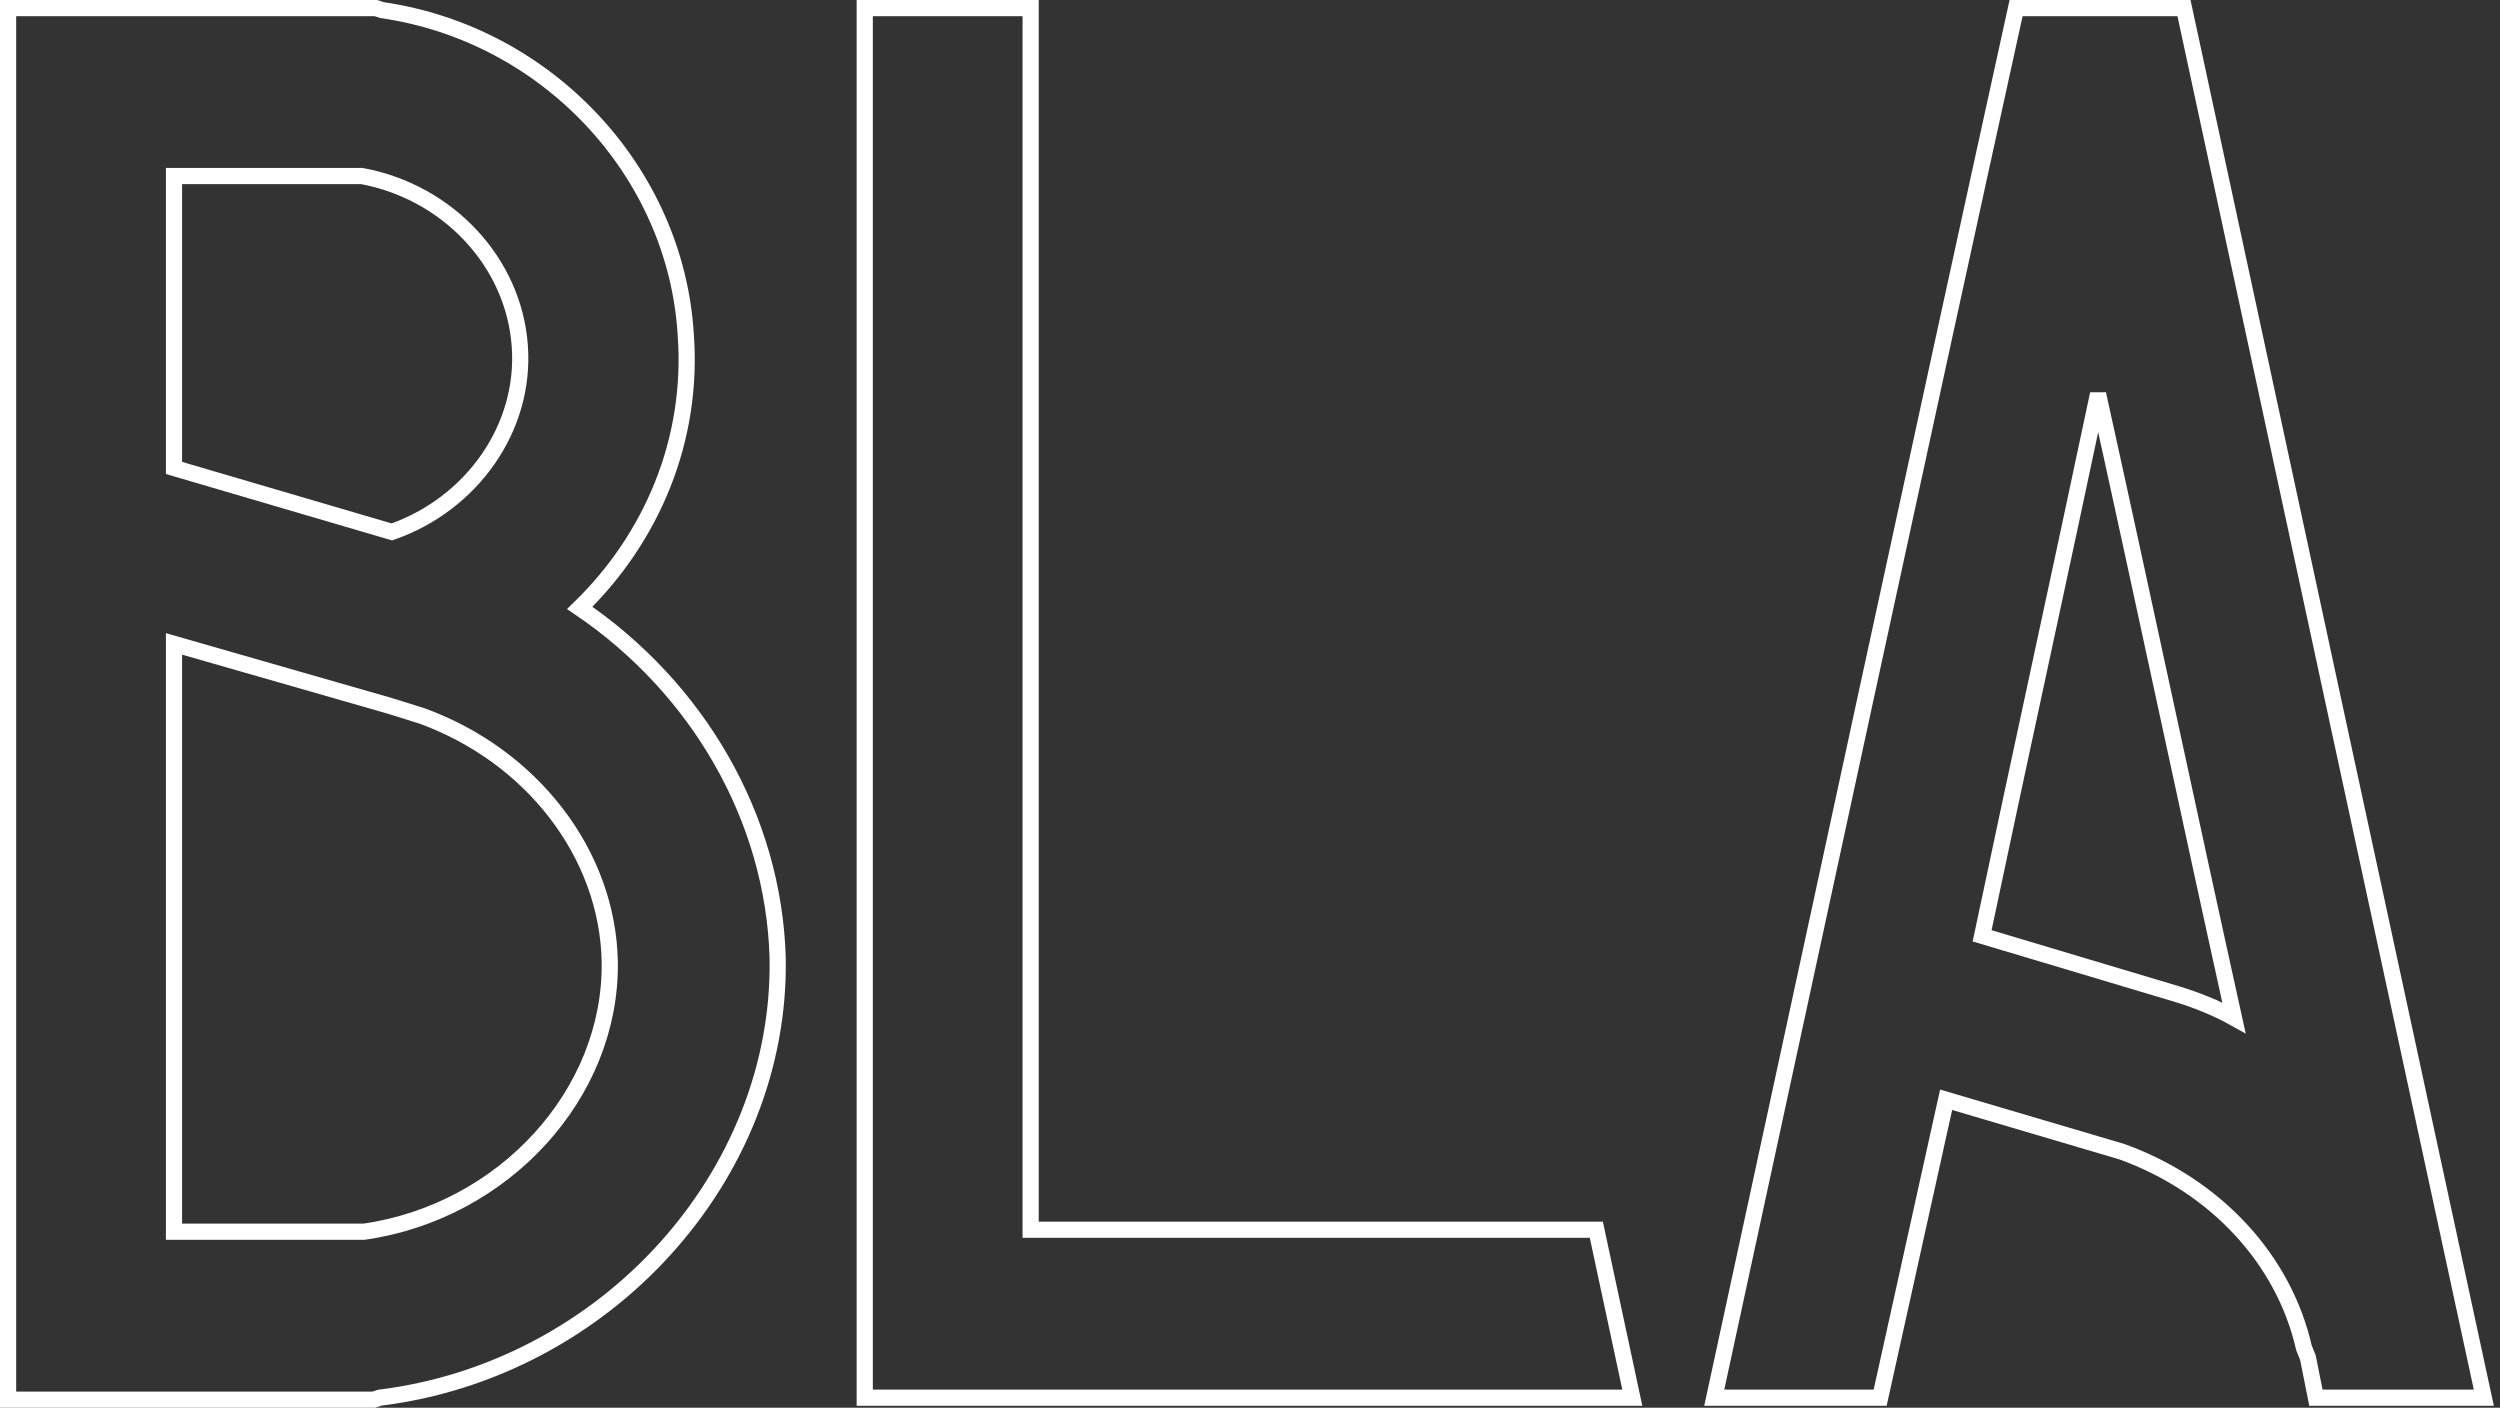 <?xml version="1.0" encoding="UTF-8"?> <svg xmlns="http://www.w3.org/2000/svg" width="309" height="174" viewBox="0 0 309 174" fill="none"><rect x="0" y="0" width="309" height="174" fill="#333333" stroke="none"/><path d="M71.659 75.138C86.235 85.023 95.624 101.086 96.118 118.385C96.612 145.322 74.871 169.293 46.953 172.753L46.212 173H1V1H46.459L47.2 1.247C67.706 4.213 83.518 21.264 84.753 41.282C85.741 54.379 80.553 66.489 71.659 75.138ZM21.506 21.759V57.839L48.435 65.747C58.318 62.287 64.988 52.897 64.247 42.764C63.506 32.385 55.353 23.736 44.729 21.759H21.506ZM44.977 152.241C62.271 149.77 75.612 135.19 75.365 118.879C75.118 105.534 65.729 93.425 52.141 88.483L48.188 87.247L21.506 79.586V152.241H44.977Z" stroke="white" stroke-width="2"></path><path d="M197.306 151.994C198.788 158.914 200.271 165.833 201.753 172.753H106.882V1H127.388V151.994H197.306Z" stroke="white" stroke-width="2"></path><path d="M269.941 1C282.294 58.333 294.647 115.667 307 172.753H286.247L285.259 167.81L284.765 166.575C282.294 155.701 273.894 146.557 262.282 142.356L240.541 135.931L232.388 172.753H211.882C224.235 115.667 236.588 58.333 249.188 1H269.941ZM268.953 122.833C271.424 123.575 273.894 124.563 276.118 125.799C270.435 100.098 265 74.397 259.318 48.695C254.624 70.937 249.682 93.425 244.988 115.667L268.953 122.833Z" stroke="white" stroke-width="2"></path></svg> 